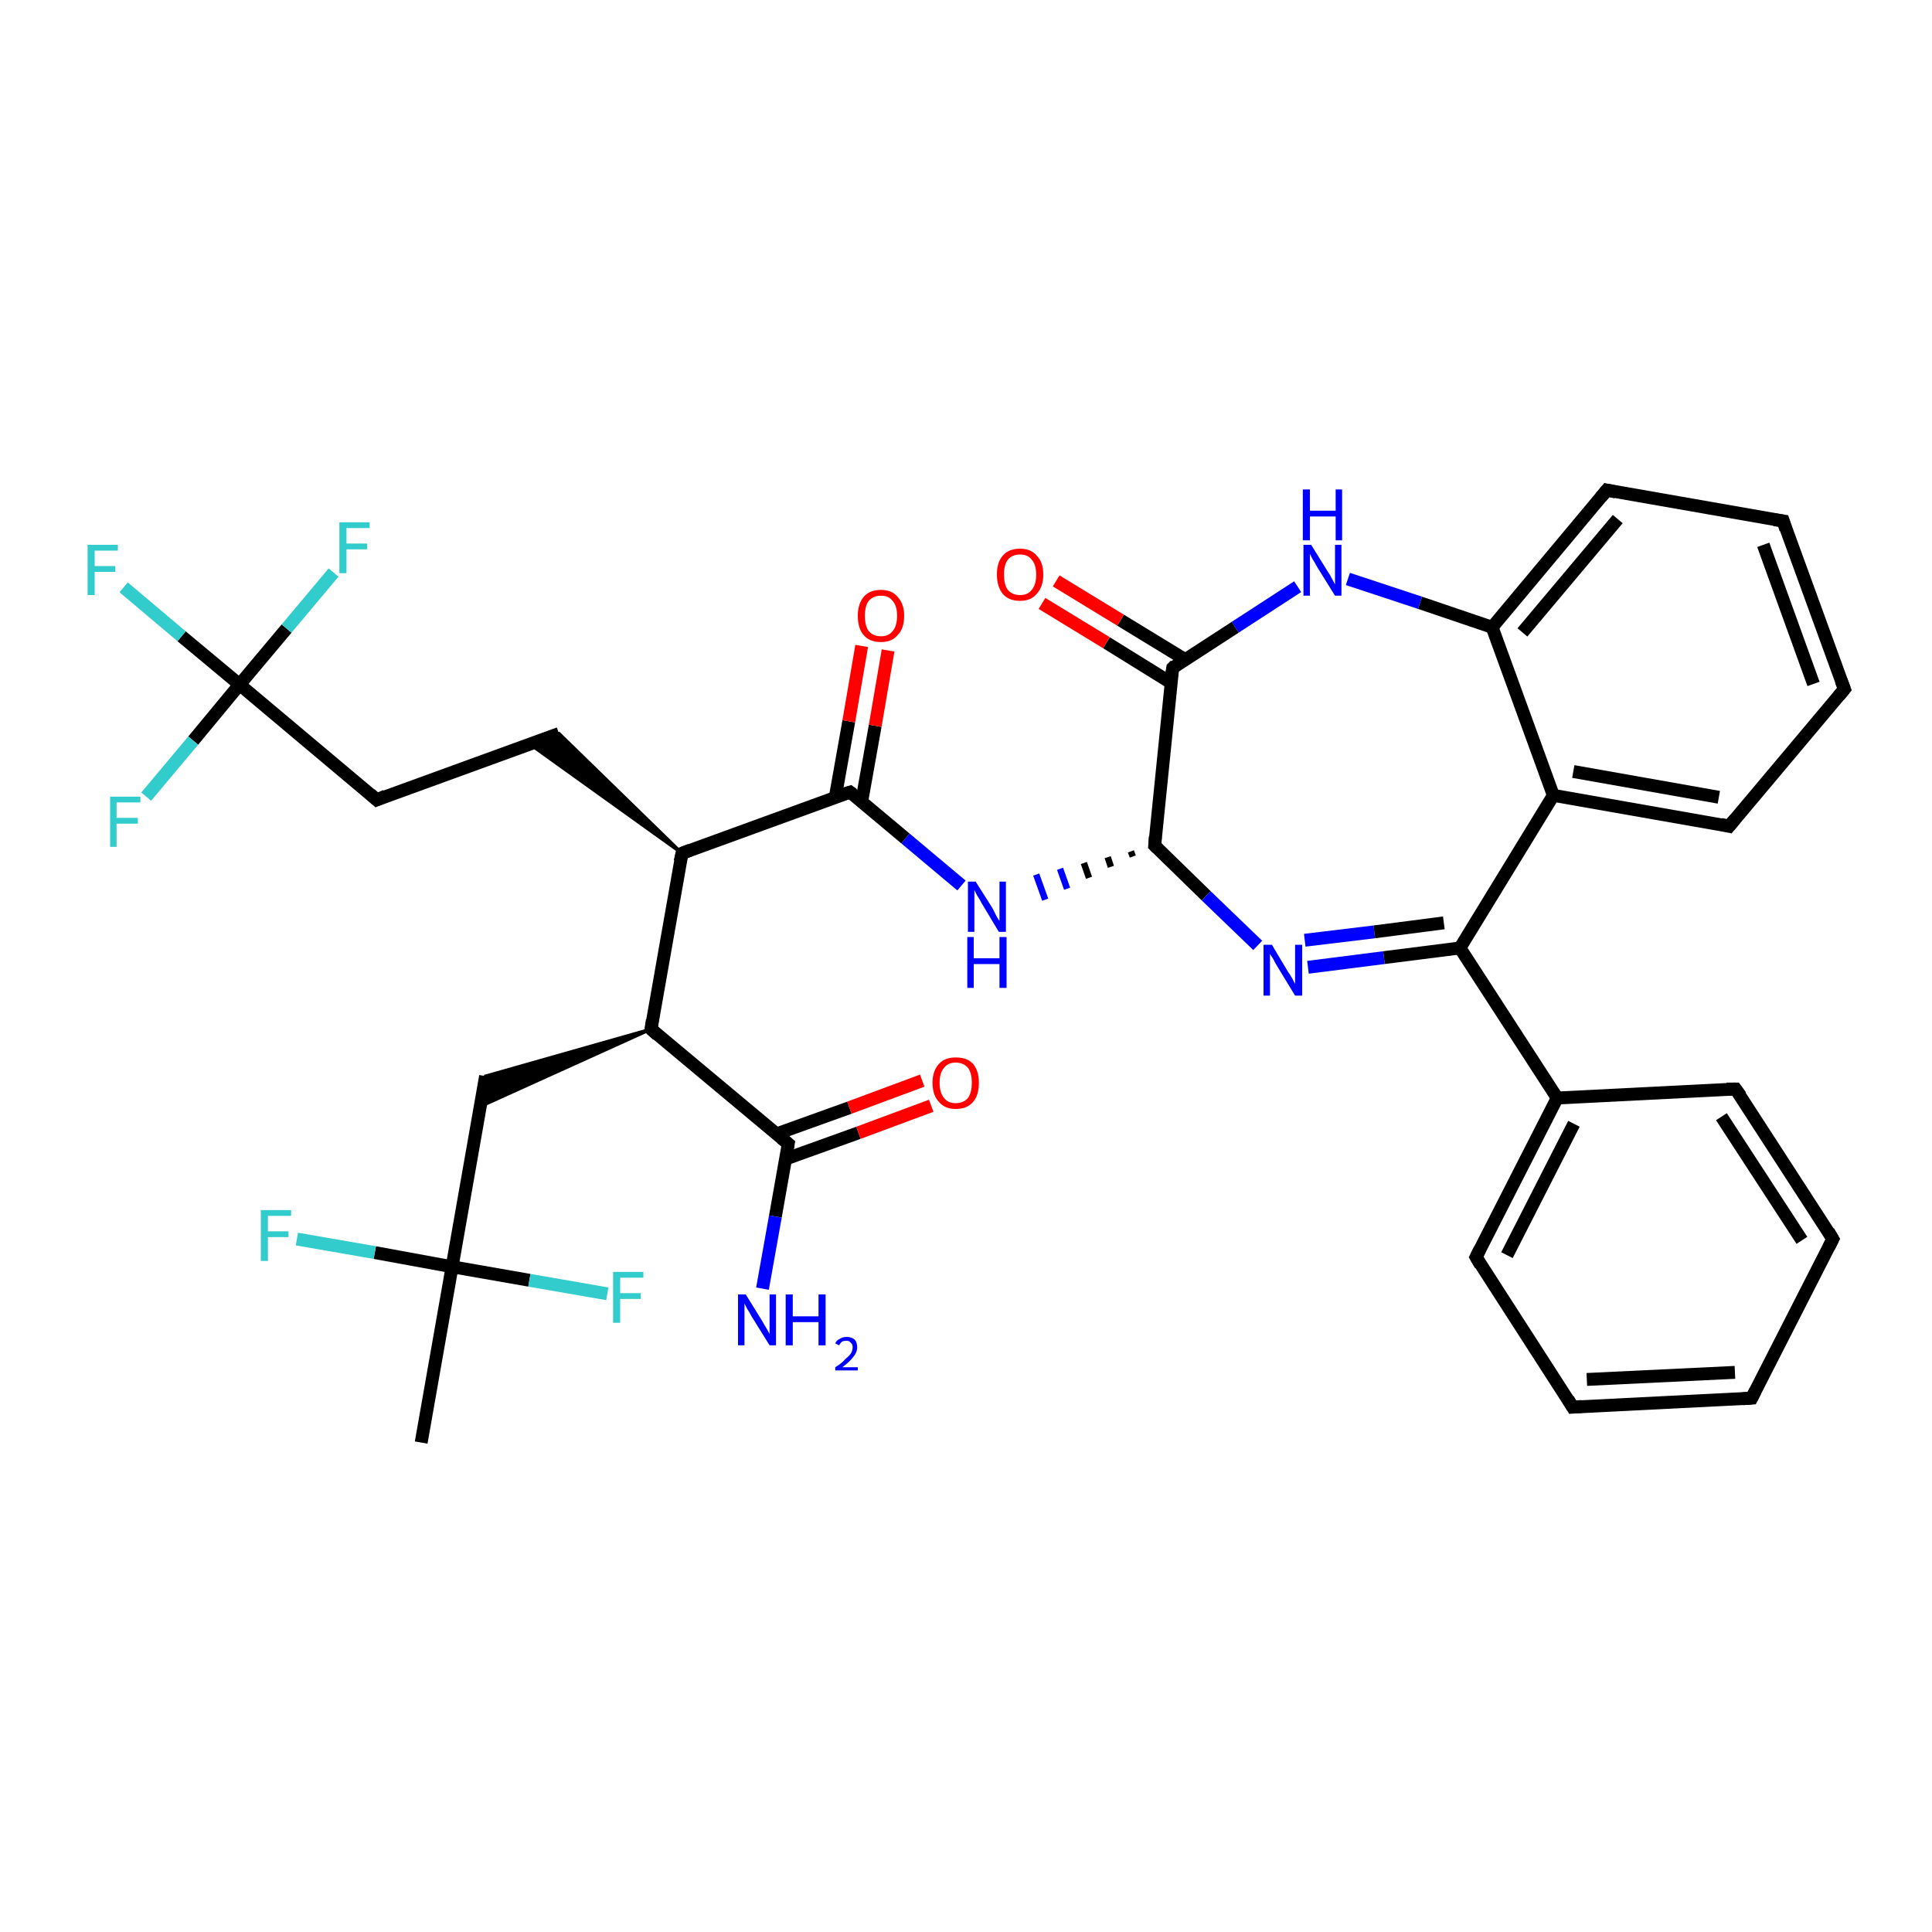 <?xml version='1.0' encoding='iso-8859-1'?>
<svg version='1.1' baseProfile='full'
              xmlns='http://www.w3.org/2000/svg'
                      xmlns:rdkit='http://www.rdkit.org/xml'
                      xmlns:xlink='http://www.w3.org/1999/xlink'
                  xml:space='preserve'
width='300px' height='300px' viewBox='0 0 300 300'>
<!-- END OF HEADER -->
<rect style='opacity:1.0;fill:#FFFFFF;stroke:none' width='300.0' height='300.0' x='0.0' y='0.0'> </rect>
<path class='bond-0 atom-0 atom-1' d='M 65.4,224.0 L 70.2,196.7' style='fill:none;fill-rule:evenodd;stroke:#000000;stroke-width:2.0px;stroke-linecap:butt;stroke-linejoin:miter;stroke-opacity:1' />
<path class='bond-1 atom-1 atom-2' d='M 70.2,196.7 L 82.2,198.8' style='fill:none;fill-rule:evenodd;stroke:#000000;stroke-width:2.0px;stroke-linecap:butt;stroke-linejoin:miter;stroke-opacity:1' />
<path class='bond-1 atom-1 atom-2' d='M 82.2,198.8 L 94.3,200.9' style='fill:none;fill-rule:evenodd;stroke:#33CCCC;stroke-width:2.0px;stroke-linecap:butt;stroke-linejoin:miter;stroke-opacity:1' />
<path class='bond-2 atom-1 atom-3' d='M 70.2,196.7 L 58.2,194.5' style='fill:none;fill-rule:evenodd;stroke:#000000;stroke-width:2.0px;stroke-linecap:butt;stroke-linejoin:miter;stroke-opacity:1' />
<path class='bond-2 atom-1 atom-3' d='M 58.2,194.5 L 46.1,192.4' style='fill:none;fill-rule:evenodd;stroke:#33CCCC;stroke-width:2.0px;stroke-linecap:butt;stroke-linejoin:miter;stroke-opacity:1' />
<path class='bond-3 atom-1 atom-4' d='M 70.2,196.7 L 75.4,167.1' style='fill:none;fill-rule:evenodd;stroke:#000000;stroke-width:2.0px;stroke-linecap:butt;stroke-linejoin:miter;stroke-opacity:1' />
<path class='bond-4 atom-5 atom-4' d='M 101.1,159.8 L 74.6,171.8 L 75.4,167.1 Z' style='fill:#000000;fill-rule:evenodd;fill-opacity:1;stroke:#000000;stroke-width:0.5px;stroke-linecap:butt;stroke-linejoin:miter;stroke-opacity:1;' />
<path class='bond-5 atom-5 atom-6' d='M 101.1,159.8 L 105.9,132.5' style='fill:none;fill-rule:evenodd;stroke:#000000;stroke-width:2.0px;stroke-linecap:butt;stroke-linejoin:miter;stroke-opacity:1' />
<path class='bond-6 atom-6 atom-7' d='M 105.9,132.5 L 82.2,115.5 L 86.8,113.9 Z' style='fill:#000000;fill-rule:evenodd;fill-opacity:1;stroke:#000000;stroke-width:0.5px;stroke-linecap:butt;stroke-linejoin:miter;stroke-opacity:1;' />
<path class='bond-7 atom-7 atom-8' d='M 86.8,113.9 L 58.5,124.2' style='fill:none;fill-rule:evenodd;stroke:#000000;stroke-width:2.0px;stroke-linecap:butt;stroke-linejoin:miter;stroke-opacity:1' />
<path class='bond-8 atom-8 atom-9' d='M 58.5,124.2 L 37.2,106.3' style='fill:none;fill-rule:evenodd;stroke:#000000;stroke-width:2.0px;stroke-linecap:butt;stroke-linejoin:miter;stroke-opacity:1' />
<path class='bond-9 atom-9 atom-10' d='M 37.2,106.3 L 28.2,98.8' style='fill:none;fill-rule:evenodd;stroke:#000000;stroke-width:2.0px;stroke-linecap:butt;stroke-linejoin:miter;stroke-opacity:1' />
<path class='bond-9 atom-9 atom-10' d='M 28.2,98.8 L 19.2,91.2' style='fill:none;fill-rule:evenodd;stroke:#33CCCC;stroke-width:2.0px;stroke-linecap:butt;stroke-linejoin:miter;stroke-opacity:1' />
<path class='bond-10 atom-9 atom-11' d='M 37.2,106.3 L 30.0,115.0' style='fill:none;fill-rule:evenodd;stroke:#000000;stroke-width:2.0px;stroke-linecap:butt;stroke-linejoin:miter;stroke-opacity:1' />
<path class='bond-10 atom-9 atom-11' d='M 30.0,115.0 L 22.7,123.7' style='fill:none;fill-rule:evenodd;stroke:#33CCCC;stroke-width:2.0px;stroke-linecap:butt;stroke-linejoin:miter;stroke-opacity:1' />
<path class='bond-11 atom-9 atom-12' d='M 37.2,106.3 L 44.5,97.6' style='fill:none;fill-rule:evenodd;stroke:#000000;stroke-width:2.0px;stroke-linecap:butt;stroke-linejoin:miter;stroke-opacity:1' />
<path class='bond-11 atom-9 atom-12' d='M 44.5,97.6 L 51.8,88.9' style='fill:none;fill-rule:evenodd;stroke:#33CCCC;stroke-width:2.0px;stroke-linecap:butt;stroke-linejoin:miter;stroke-opacity:1' />
<path class='bond-12 atom-6 atom-13' d='M 105.9,132.5 L 132.0,123.0' style='fill:none;fill-rule:evenodd;stroke:#000000;stroke-width:2.0px;stroke-linecap:butt;stroke-linejoin:miter;stroke-opacity:1' />
<path class='bond-13 atom-13 atom-14' d='M 133.8,124.5 L 135.9,112.7' style='fill:none;fill-rule:evenodd;stroke:#000000;stroke-width:2.0px;stroke-linecap:butt;stroke-linejoin:miter;stroke-opacity:1' />
<path class='bond-13 atom-13 atom-14' d='M 135.9,112.7 L 137.9,101.0' style='fill:none;fill-rule:evenodd;stroke:#FF0000;stroke-width:2.0px;stroke-linecap:butt;stroke-linejoin:miter;stroke-opacity:1' />
<path class='bond-13 atom-13 atom-14' d='M 129.7,123.8 L 131.8,112.0' style='fill:none;fill-rule:evenodd;stroke:#000000;stroke-width:2.0px;stroke-linecap:butt;stroke-linejoin:miter;stroke-opacity:1' />
<path class='bond-13 atom-13 atom-14' d='M 131.8,112.0 L 133.8,100.3' style='fill:none;fill-rule:evenodd;stroke:#FF0000;stroke-width:2.0px;stroke-linecap:butt;stroke-linejoin:miter;stroke-opacity:1' />
<path class='bond-14 atom-13 atom-15' d='M 132.0,123.0 L 140.6,130.2' style='fill:none;fill-rule:evenodd;stroke:#000000;stroke-width:2.0px;stroke-linecap:butt;stroke-linejoin:miter;stroke-opacity:1' />
<path class='bond-14 atom-13 atom-15' d='M 140.6,130.2 L 149.3,137.5' style='fill:none;fill-rule:evenodd;stroke:#0000FF;stroke-width:2.0px;stroke-linecap:butt;stroke-linejoin:miter;stroke-opacity:1' />
<path class='bond-15 atom-16 atom-15' d='M 175.6,132.2 L 175.9,133.0' style='fill:none;fill-rule:evenodd;stroke:#000000;stroke-width:1.0px;stroke-linecap:butt;stroke-linejoin:miter;stroke-opacity:1' />
<path class='bond-15 atom-16 atom-15' d='M 172.0,133.1 L 172.5,134.6' style='fill:none;fill-rule:evenodd;stroke:#000000;stroke-width:1.0px;stroke-linecap:butt;stroke-linejoin:miter;stroke-opacity:1' />
<path class='bond-15 atom-16 atom-15' d='M 168.3,134.0 L 169.1,136.3' style='fill:none;fill-rule:evenodd;stroke:#000000;stroke-width:1.0px;stroke-linecap:butt;stroke-linejoin:miter;stroke-opacity:1' />
<path class='bond-15 atom-16 atom-15' d='M 164.6,134.9 L 165.7,138.0' style='fill:none;fill-rule:evenodd;stroke:#0000FF;stroke-width:1.0px;stroke-linecap:butt;stroke-linejoin:miter;stroke-opacity:1' />
<path class='bond-15 atom-16 atom-15' d='M 160.9,135.8 L 162.3,139.7' style='fill:none;fill-rule:evenodd;stroke:#0000FF;stroke-width:1.0px;stroke-linecap:butt;stroke-linejoin:miter;stroke-opacity:1' />
<path class='bond-16 atom-16 atom-17' d='M 179.3,131.3 L 187.3,139.1' style='fill:none;fill-rule:evenodd;stroke:#000000;stroke-width:2.0px;stroke-linecap:butt;stroke-linejoin:miter;stroke-opacity:1' />
<path class='bond-16 atom-16 atom-17' d='M 187.3,139.1 L 195.3,146.8' style='fill:none;fill-rule:evenodd;stroke:#0000FF;stroke-width:2.0px;stroke-linecap:butt;stroke-linejoin:miter;stroke-opacity:1' />
<path class='bond-17 atom-17 atom-18' d='M 203.1,150.2 L 214.9,148.7' style='fill:none;fill-rule:evenodd;stroke:#0000FF;stroke-width:2.0px;stroke-linecap:butt;stroke-linejoin:miter;stroke-opacity:1' />
<path class='bond-17 atom-17 atom-18' d='M 214.9,148.7 L 226.7,147.2' style='fill:none;fill-rule:evenodd;stroke:#000000;stroke-width:2.0px;stroke-linecap:butt;stroke-linejoin:miter;stroke-opacity:1' />
<path class='bond-17 atom-17 atom-18' d='M 202.6,146.0 L 213.4,144.7' style='fill:none;fill-rule:evenodd;stroke:#0000FF;stroke-width:2.0px;stroke-linecap:butt;stroke-linejoin:miter;stroke-opacity:1' />
<path class='bond-17 atom-17 atom-18' d='M 213.4,144.7 L 224.2,143.3' style='fill:none;fill-rule:evenodd;stroke:#000000;stroke-width:2.0px;stroke-linecap:butt;stroke-linejoin:miter;stroke-opacity:1' />
<path class='bond-18 atom-18 atom-19' d='M 226.7,147.2 L 241.8,170.5' style='fill:none;fill-rule:evenodd;stroke:#000000;stroke-width:2.0px;stroke-linecap:butt;stroke-linejoin:miter;stroke-opacity:1' />
<path class='bond-19 atom-19 atom-20' d='M 241.8,170.5 L 229.2,195.2' style='fill:none;fill-rule:evenodd;stroke:#000000;stroke-width:2.0px;stroke-linecap:butt;stroke-linejoin:miter;stroke-opacity:1' />
<path class='bond-19 atom-19 atom-20' d='M 244.4,174.5 L 234.0,194.9' style='fill:none;fill-rule:evenodd;stroke:#000000;stroke-width:2.0px;stroke-linecap:butt;stroke-linejoin:miter;stroke-opacity:1' />
<path class='bond-20 atom-20 atom-21' d='M 229.2,195.2 L 244.2,218.5' style='fill:none;fill-rule:evenodd;stroke:#000000;stroke-width:2.0px;stroke-linecap:butt;stroke-linejoin:miter;stroke-opacity:1' />
<path class='bond-21 atom-21 atom-22' d='M 244.2,218.5 L 272.0,217.1' style='fill:none;fill-rule:evenodd;stroke:#000000;stroke-width:2.0px;stroke-linecap:butt;stroke-linejoin:miter;stroke-opacity:1' />
<path class='bond-21 atom-21 atom-22' d='M 246.4,214.2 L 269.4,213.1' style='fill:none;fill-rule:evenodd;stroke:#000000;stroke-width:2.0px;stroke-linecap:butt;stroke-linejoin:miter;stroke-opacity:1' />
<path class='bond-22 atom-22 atom-23' d='M 272.0,217.1 L 284.6,192.4' style='fill:none;fill-rule:evenodd;stroke:#000000;stroke-width:2.0px;stroke-linecap:butt;stroke-linejoin:miter;stroke-opacity:1' />
<path class='bond-23 atom-23 atom-24' d='M 284.6,192.4 L 269.5,169.1' style='fill:none;fill-rule:evenodd;stroke:#000000;stroke-width:2.0px;stroke-linecap:butt;stroke-linejoin:miter;stroke-opacity:1' />
<path class='bond-23 atom-23 atom-24' d='M 279.8,192.6 L 267.3,173.4' style='fill:none;fill-rule:evenodd;stroke:#000000;stroke-width:2.0px;stroke-linecap:butt;stroke-linejoin:miter;stroke-opacity:1' />
<path class='bond-24 atom-18 atom-25' d='M 226.7,147.2 L 241.2,123.5' style='fill:none;fill-rule:evenodd;stroke:#000000;stroke-width:2.0px;stroke-linecap:butt;stroke-linejoin:miter;stroke-opacity:1' />
<path class='bond-25 atom-25 atom-26' d='M 241.2,123.5 L 268.5,128.3' style='fill:none;fill-rule:evenodd;stroke:#000000;stroke-width:2.0px;stroke-linecap:butt;stroke-linejoin:miter;stroke-opacity:1' />
<path class='bond-25 atom-25 atom-26' d='M 244.3,119.8 L 266.9,123.8' style='fill:none;fill-rule:evenodd;stroke:#000000;stroke-width:2.0px;stroke-linecap:butt;stroke-linejoin:miter;stroke-opacity:1' />
<path class='bond-26 atom-26 atom-27' d='M 268.5,128.3 L 286.4,107.0' style='fill:none;fill-rule:evenodd;stroke:#000000;stroke-width:2.0px;stroke-linecap:butt;stroke-linejoin:miter;stroke-opacity:1' />
<path class='bond-27 atom-27 atom-28' d='M 286.4,107.0 L 276.9,80.9' style='fill:none;fill-rule:evenodd;stroke:#000000;stroke-width:2.0px;stroke-linecap:butt;stroke-linejoin:miter;stroke-opacity:1' />
<path class='bond-27 atom-27 atom-28' d='M 281.6,106.2 L 273.8,84.6' style='fill:none;fill-rule:evenodd;stroke:#000000;stroke-width:2.0px;stroke-linecap:butt;stroke-linejoin:miter;stroke-opacity:1' />
<path class='bond-28 atom-28 atom-29' d='M 276.9,80.9 L 249.5,76.1' style='fill:none;fill-rule:evenodd;stroke:#000000;stroke-width:2.0px;stroke-linecap:butt;stroke-linejoin:miter;stroke-opacity:1' />
<path class='bond-29 atom-29 atom-30' d='M 249.5,76.1 L 231.7,97.4' style='fill:none;fill-rule:evenodd;stroke:#000000;stroke-width:2.0px;stroke-linecap:butt;stroke-linejoin:miter;stroke-opacity:1' />
<path class='bond-29 atom-29 atom-30' d='M 251.2,80.6 L 236.4,98.2' style='fill:none;fill-rule:evenodd;stroke:#000000;stroke-width:2.0px;stroke-linecap:butt;stroke-linejoin:miter;stroke-opacity:1' />
<path class='bond-30 atom-30 atom-31' d='M 231.7,97.4 L 220.5,93.6' style='fill:none;fill-rule:evenodd;stroke:#000000;stroke-width:2.0px;stroke-linecap:butt;stroke-linejoin:miter;stroke-opacity:1' />
<path class='bond-30 atom-30 atom-31' d='M 220.5,93.6 L 209.3,89.9' style='fill:none;fill-rule:evenodd;stroke:#0000FF;stroke-width:2.0px;stroke-linecap:butt;stroke-linejoin:miter;stroke-opacity:1' />
<path class='bond-31 atom-31 atom-32' d='M 201.5,91.1 L 191.8,97.4' style='fill:none;fill-rule:evenodd;stroke:#0000FF;stroke-width:2.0px;stroke-linecap:butt;stroke-linejoin:miter;stroke-opacity:1' />
<path class='bond-31 atom-31 atom-32' d='M 191.8,97.4 L 182.1,103.7' style='fill:none;fill-rule:evenodd;stroke:#000000;stroke-width:2.0px;stroke-linecap:butt;stroke-linejoin:miter;stroke-opacity:1' />
<path class='bond-32 atom-32 atom-33' d='M 184.0,102.4 L 174.0,96.3' style='fill:none;fill-rule:evenodd;stroke:#000000;stroke-width:2.0px;stroke-linecap:butt;stroke-linejoin:miter;stroke-opacity:1' />
<path class='bond-32 atom-32 atom-33' d='M 174.0,96.3 L 164.0,90.2' style='fill:none;fill-rule:evenodd;stroke:#FF0000;stroke-width:2.0px;stroke-linecap:butt;stroke-linejoin:miter;stroke-opacity:1' />
<path class='bond-32 atom-32 atom-33' d='M 181.8,106.0 L 171.8,99.8' style='fill:none;fill-rule:evenodd;stroke:#000000;stroke-width:2.0px;stroke-linecap:butt;stroke-linejoin:miter;stroke-opacity:1' />
<path class='bond-32 atom-32 atom-33' d='M 171.8,99.8 L 161.8,93.7' style='fill:none;fill-rule:evenodd;stroke:#FF0000;stroke-width:2.0px;stroke-linecap:butt;stroke-linejoin:miter;stroke-opacity:1' />
<path class='bond-33 atom-5 atom-34' d='M 101.1,159.8 L 122.4,177.6' style='fill:none;fill-rule:evenodd;stroke:#000000;stroke-width:2.0px;stroke-linecap:butt;stroke-linejoin:miter;stroke-opacity:1' />
<path class='bond-34 atom-34 atom-35' d='M 122.4,177.6 L 120.4,188.9' style='fill:none;fill-rule:evenodd;stroke:#000000;stroke-width:2.0px;stroke-linecap:butt;stroke-linejoin:miter;stroke-opacity:1' />
<path class='bond-34 atom-34 atom-35' d='M 120.4,188.9 L 118.4,200.1' style='fill:none;fill-rule:evenodd;stroke:#0000FF;stroke-width:2.0px;stroke-linecap:butt;stroke-linejoin:miter;stroke-opacity:1' />
<path class='bond-35 atom-34 atom-36' d='M 121.9,180.0 L 133.3,175.9' style='fill:none;fill-rule:evenodd;stroke:#000000;stroke-width:2.0px;stroke-linecap:butt;stroke-linejoin:miter;stroke-opacity:1' />
<path class='bond-35 atom-34 atom-36' d='M 133.3,175.9 L 144.6,171.7' style='fill:none;fill-rule:evenodd;stroke:#FF0000;stroke-width:2.0px;stroke-linecap:butt;stroke-linejoin:miter;stroke-opacity:1' />
<path class='bond-35 atom-34 atom-36' d='M 120.5,176.1 L 131.9,172.0' style='fill:none;fill-rule:evenodd;stroke:#000000;stroke-width:2.0px;stroke-linecap:butt;stroke-linejoin:miter;stroke-opacity:1' />
<path class='bond-35 atom-34 atom-36' d='M 131.9,172.0 L 143.2,167.8' style='fill:none;fill-rule:evenodd;stroke:#FF0000;stroke-width:2.0px;stroke-linecap:butt;stroke-linejoin:miter;stroke-opacity:1' />
<path class='bond-36 atom-32 atom-16' d='M 182.1,103.7 L 179.3,131.3' style='fill:none;fill-rule:evenodd;stroke:#000000;stroke-width:2.0px;stroke-linecap:butt;stroke-linejoin:miter;stroke-opacity:1' />
<path class='bond-37 atom-24 atom-19' d='M 269.5,169.1 L 241.8,170.5' style='fill:none;fill-rule:evenodd;stroke:#000000;stroke-width:2.0px;stroke-linecap:butt;stroke-linejoin:miter;stroke-opacity:1' />
<path class='bond-38 atom-30 atom-25' d='M 231.7,97.4 L 241.2,123.5' style='fill:none;fill-rule:evenodd;stroke:#000000;stroke-width:2.0px;stroke-linecap:butt;stroke-linejoin:miter;stroke-opacity:1' />
<path d='M 101.3,158.4 L 101.1,159.8 L 102.1,160.7' style='fill:none;stroke:#000000;stroke-width:2.0px;stroke-linecap:butt;stroke-linejoin:miter;stroke-opacity:1;' />
<path d='M 105.6,133.8 L 105.9,132.5 L 107.2,132.0' style='fill:none;stroke:#000000;stroke-width:2.0px;stroke-linecap:butt;stroke-linejoin:miter;stroke-opacity:1;' />
<path d='M 59.9,123.6 L 58.5,124.2 L 57.5,123.3' style='fill:none;stroke:#000000;stroke-width:2.0px;stroke-linecap:butt;stroke-linejoin:miter;stroke-opacity:1;' />
<path d='M 130.7,123.4 L 132.0,123.0 L 132.4,123.3' style='fill:none;stroke:#000000;stroke-width:2.0px;stroke-linecap:butt;stroke-linejoin:miter;stroke-opacity:1;' />
<path d='M 179.7,131.7 L 179.3,131.3 L 179.4,129.9' style='fill:none;stroke:#000000;stroke-width:2.0px;stroke-linecap:butt;stroke-linejoin:miter;stroke-opacity:1;' />
<path d='M 229.8,194.0 L 229.2,195.2 L 229.9,196.4' style='fill:none;stroke:#000000;stroke-width:2.0px;stroke-linecap:butt;stroke-linejoin:miter;stroke-opacity:1;' />
<path d='M 243.5,217.3 L 244.2,218.5 L 245.6,218.4' style='fill:none;stroke:#000000;stroke-width:2.0px;stroke-linecap:butt;stroke-linejoin:miter;stroke-opacity:1;' />
<path d='M 270.6,217.2 L 272.0,217.1 L 272.6,215.9' style='fill:none;stroke:#000000;stroke-width:2.0px;stroke-linecap:butt;stroke-linejoin:miter;stroke-opacity:1;' />
<path d='M 284.0,193.6 L 284.6,192.4 L 283.9,191.2' style='fill:none;stroke:#000000;stroke-width:2.0px;stroke-linecap:butt;stroke-linejoin:miter;stroke-opacity:1;' />
<path d='M 270.3,170.2 L 269.5,169.1 L 268.1,169.1' style='fill:none;stroke:#000000;stroke-width:2.0px;stroke-linecap:butt;stroke-linejoin:miter;stroke-opacity:1;' />
<path d='M 267.2,128.0 L 268.5,128.3 L 269.4,127.2' style='fill:none;stroke:#000000;stroke-width:2.0px;stroke-linecap:butt;stroke-linejoin:miter;stroke-opacity:1;' />
<path d='M 285.5,108.1 L 286.4,107.0 L 285.9,105.7' style='fill:none;stroke:#000000;stroke-width:2.0px;stroke-linecap:butt;stroke-linejoin:miter;stroke-opacity:1;' />
<path d='M 277.3,82.2 L 276.9,80.9 L 275.5,80.7' style='fill:none;stroke:#000000;stroke-width:2.0px;stroke-linecap:butt;stroke-linejoin:miter;stroke-opacity:1;' />
<path d='M 250.9,76.4 L 249.5,76.1 L 248.6,77.2' style='fill:none;stroke:#000000;stroke-width:2.0px;stroke-linecap:butt;stroke-linejoin:miter;stroke-opacity:1;' />
<path d='M 182.5,103.3 L 182.1,103.7 L 181.9,105.0' style='fill:none;stroke:#000000;stroke-width:2.0px;stroke-linecap:butt;stroke-linejoin:miter;stroke-opacity:1;' />
<path d='M 121.3,176.7 L 122.4,177.6 L 122.3,178.2' style='fill:none;stroke:#000000;stroke-width:2.0px;stroke-linecap:butt;stroke-linejoin:miter;stroke-opacity:1;' />
<path class='atom-2' d='M 95.2 197.5
L 99.9 197.5
L 99.9 198.4
L 96.3 198.4
L 96.3 200.8
L 99.5 200.8
L 99.5 201.7
L 96.3 201.7
L 96.3 205.4
L 95.2 205.4
L 95.2 197.5
' fill='#33CCCC'/>
<path class='atom-3' d='M 40.5 187.9
L 45.2 187.9
L 45.2 188.8
L 41.6 188.8
L 41.6 191.2
L 44.8 191.2
L 44.8 192.1
L 41.6 192.1
L 41.6 195.8
L 40.5 195.8
L 40.5 187.9
' fill='#33CCCC'/>
<path class='atom-10' d='M 13.6 84.6
L 18.3 84.6
L 18.3 85.5
L 14.7 85.5
L 14.7 87.9
L 17.9 87.9
L 17.9 88.8
L 14.7 88.8
L 14.7 92.4
L 13.6 92.4
L 13.6 84.6
' fill='#33CCCC'/>
<path class='atom-11' d='M 17.1 123.7
L 21.8 123.7
L 21.8 124.6
L 18.1 124.6
L 18.1 127.0
L 21.4 127.0
L 21.4 127.9
L 18.1 127.9
L 18.1 131.5
L 17.1 131.5
L 17.1 123.7
' fill='#33CCCC'/>
<path class='atom-12' d='M 52.7 81.1
L 57.4 81.1
L 57.4 82.0
L 53.8 82.0
L 53.8 84.4
L 57.0 84.4
L 57.0 85.3
L 53.8 85.3
L 53.8 89.0
L 52.7 89.0
L 52.7 81.1
' fill='#33CCCC'/>
<path class='atom-14' d='M 133.2 95.6
Q 133.2 93.8, 134.1 92.7
Q 135.0 91.6, 136.8 91.6
Q 138.5 91.6, 139.4 92.7
Q 140.4 93.8, 140.4 95.6
Q 140.4 97.6, 139.4 98.6
Q 138.5 99.7, 136.8 99.7
Q 135.0 99.7, 134.1 98.6
Q 133.2 97.6, 133.2 95.6
M 136.8 98.8
Q 138.0 98.8, 138.6 98.0
Q 139.3 97.2, 139.3 95.6
Q 139.3 94.1, 138.6 93.3
Q 138.0 92.5, 136.8 92.5
Q 135.6 92.5, 134.9 93.3
Q 134.3 94.1, 134.3 95.6
Q 134.3 97.2, 134.9 98.0
Q 135.6 98.8, 136.8 98.8
' fill='#FF0000'/>
<path class='atom-15' d='M 151.5 136.9
L 154.1 141.0
Q 154.3 141.4, 154.7 142.2
Q 155.1 142.9, 155.2 143.0
L 155.2 136.9
L 156.2 136.9
L 156.2 144.7
L 155.1 144.7
L 152.4 140.2
Q 152.1 139.6, 151.7 139.0
Q 151.4 138.4, 151.3 138.2
L 151.3 144.7
L 150.3 144.7
L 150.3 136.9
L 151.5 136.9
' fill='#0000FF'/>
<path class='atom-15' d='M 150.2 145.5
L 151.2 145.5
L 151.2 148.8
L 155.2 148.8
L 155.2 145.5
L 156.3 145.5
L 156.3 153.4
L 155.2 153.4
L 155.2 149.7
L 151.2 149.7
L 151.2 153.4
L 150.2 153.4
L 150.2 145.5
' fill='#0000FF'/>
<path class='atom-17' d='M 197.5 146.7
L 200.0 150.9
Q 200.3 151.3, 200.7 152.0
Q 201.1 152.8, 201.1 152.8
L 201.1 146.7
L 202.2 146.7
L 202.2 154.6
L 201.1 154.6
L 198.3 150.0
Q 198.0 149.5, 197.7 148.9
Q 197.3 148.3, 197.2 148.1
L 197.2 154.6
L 196.2 154.6
L 196.2 146.7
L 197.5 146.7
' fill='#0000FF'/>
<path class='atom-31' d='M 203.6 84.6
L 206.2 88.8
Q 206.5 89.2, 206.9 90.0
Q 207.3 90.7, 207.3 90.8
L 207.3 84.6
L 208.3 84.6
L 208.3 92.5
L 207.3 92.5
L 204.5 88.0
Q 204.2 87.4, 203.8 86.8
Q 203.5 86.2, 203.4 86.0
L 203.4 92.5
L 202.4 92.5
L 202.4 84.6
L 203.6 84.6
' fill='#0000FF'/>
<path class='atom-31' d='M 202.3 76.0
L 203.4 76.0
L 203.4 79.3
L 207.4 79.3
L 207.4 76.0
L 208.4 76.0
L 208.4 83.9
L 207.4 83.9
L 207.4 80.2
L 203.4 80.2
L 203.4 83.9
L 202.3 83.9
L 202.3 76.0
' fill='#0000FF'/>
<path class='atom-33' d='M 154.8 89.2
Q 154.8 87.3, 155.7 86.3
Q 156.6 85.2, 158.4 85.2
Q 160.1 85.2, 161.0 86.3
Q 162.0 87.3, 162.0 89.2
Q 162.0 91.1, 161.0 92.2
Q 160.1 93.3, 158.4 93.3
Q 156.6 93.3, 155.7 92.2
Q 154.8 91.1, 154.8 89.2
M 158.4 92.4
Q 159.6 92.4, 160.2 91.6
Q 160.9 90.8, 160.9 89.2
Q 160.9 87.7, 160.2 86.9
Q 159.6 86.1, 158.4 86.1
Q 157.2 86.1, 156.5 86.9
Q 155.9 87.7, 155.9 89.2
Q 155.9 90.8, 156.5 91.6
Q 157.2 92.4, 158.4 92.4
' fill='#FF0000'/>
<path class='atom-35' d='M 115.8 201.0
L 118.4 205.2
Q 118.6 205.6, 119.1 206.4
Q 119.5 207.1, 119.5 207.2
L 119.5 201.0
L 120.5 201.0
L 120.5 208.9
L 119.5 208.9
L 116.7 204.4
Q 116.4 203.8, 116.0 203.2
Q 115.7 202.6, 115.6 202.4
L 115.6 208.9
L 114.6 208.9
L 114.6 201.0
L 115.8 201.0
' fill='#0000FF'/>
<path class='atom-35' d='M 122.0 201.0
L 123.1 201.0
L 123.1 204.4
L 127.1 204.4
L 127.1 201.0
L 128.2 201.0
L 128.2 208.9
L 127.1 208.9
L 127.1 205.3
L 123.1 205.3
L 123.1 208.9
L 122.0 208.9
L 122.0 201.0
' fill='#0000FF'/>
<path class='atom-35' d='M 129.7 208.6
Q 129.9 208.1, 130.4 207.9
Q 130.8 207.6, 131.5 207.6
Q 132.2 207.6, 132.7 208.0
Q 133.1 208.4, 133.1 209.2
Q 133.1 210.0, 132.5 210.7
Q 132.0 211.4, 130.8 212.3
L 133.2 212.3
L 133.2 212.8
L 129.7 212.8
L 129.7 212.3
Q 130.7 211.7, 131.2 211.1
Q 131.8 210.6, 132.1 210.2
Q 132.4 209.7, 132.4 209.2
Q 132.4 208.7, 132.1 208.5
Q 131.9 208.2, 131.5 208.2
Q 131.0 208.2, 130.8 208.3
Q 130.5 208.5, 130.3 208.9
L 129.7 208.6
' fill='#0000FF'/>
<path class='atom-36' d='M 144.8 168.1
Q 144.8 166.3, 145.8 165.2
Q 146.7 164.2, 148.4 164.2
Q 150.2 164.2, 151.1 165.2
Q 152.0 166.3, 152.0 168.1
Q 152.0 170.1, 151.1 171.1
Q 150.2 172.2, 148.4 172.2
Q 146.7 172.2, 145.8 171.1
Q 144.8 170.1, 144.8 168.1
M 148.4 171.3
Q 149.6 171.3, 150.3 170.5
Q 150.9 169.7, 150.9 168.1
Q 150.9 166.6, 150.3 165.8
Q 149.6 165.0, 148.4 165.0
Q 147.2 165.0, 146.6 165.8
Q 145.9 166.6, 145.9 168.1
Q 145.9 169.7, 146.6 170.5
Q 147.2 171.3, 148.4 171.3
' fill='#FF0000'/>
</svg>
